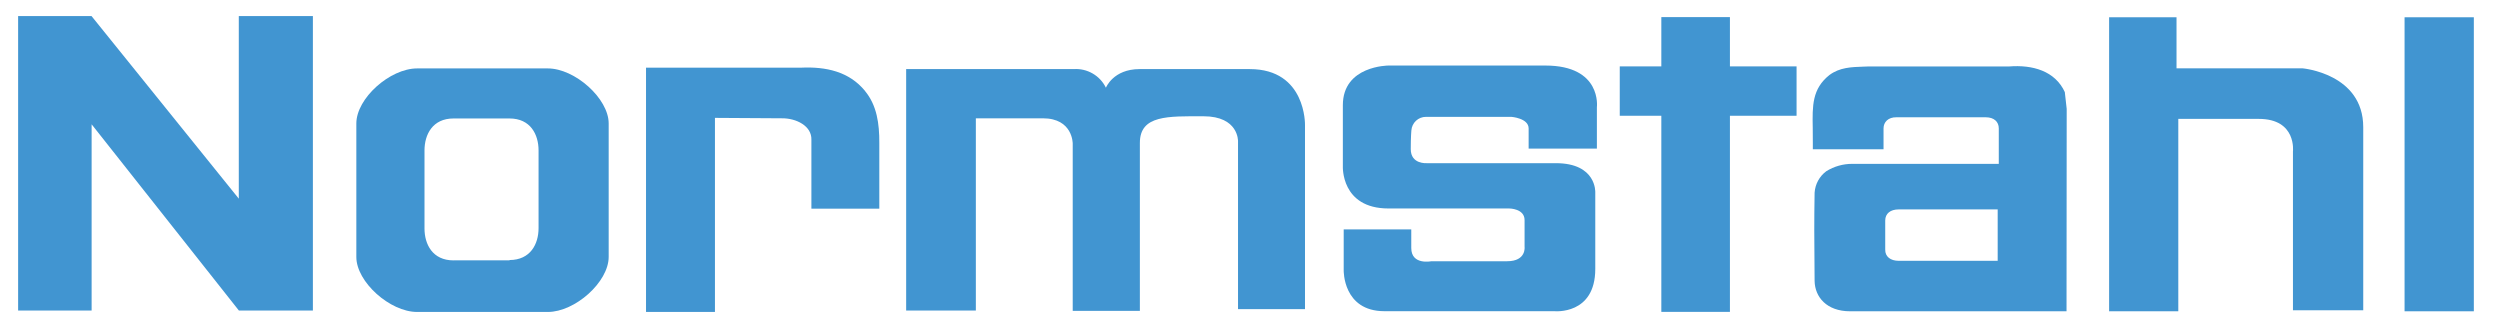<?xml version="1.0" encoding="UTF-8"?>
<svg id="Layer_1" data-name="Layer 1" xmlns="http://www.w3.org/2000/svg" viewBox="0 0 295.23 39.14">
  <defs>
    <style>
      .cls-1, .cls-2 {
        fill: #4195d1;
      }

      .cls-2 {
        fill-rule: evenodd;
      }
    </style>
  </defs>
  <path class="cls-2" d="M243.84,10.9l.22,1.96-.02,23.9h-25.56c-2.76,0-4.16-1.68-4.19-3.59,0-.51,0-.98-.01-1.43-.03-3.53-.05-5.46.01-8.99.07-1.01.57-1.93,1.38-2.53.92-.57,1.97-.87,3.05-.87h17.32v-4.19c0-.77-.55-1.31-1.54-1.31h-10.54c-.98-.02-1.53.57-1.53,1.31v2.47h-8.35v-.82c0-.59,0-1.16-.01-1.7-.05-2.62-.08-4.62,1.97-6.25,1.22-.9,2.57-.94,4.01-.99.19,0,.38-.01.57-.02h16.62c2.77-.22,5.45.51,6.61,3.05ZM222.63,29.48c-.02.82.62,1.32,1.59,1.32h11.69v-6.07h-11.69c-.98,0-1.59.49-1.59,1.31v3.45Z"/>
  <path class="cls-1" d="M102.17,10.77c1.38,1.68,1.68,3.83,1.67,6.1v7.77h-8.02v-8.13c.06-1.65-1.82-2.56-3.48-2.54l-7.91-.05v22.92h-8.14V7.99h18.32c2.9-.13,5.66.44,7.55,2.76"/>
  <path class="cls-2" d="M71.88,14.59v15.76c-.01,2.96-3.97,6.49-7.19,6.49h-15.43c-3.21,0-7.18-3.55-7.18-6.49v-15.77c0-2.97,3.97-6.5,7.18-6.5h15.43c3.21,0,7.19,3.56,7.19,6.5ZM53.56,30.74h6.61v-.03c2.48-.01,3.43-1.9,3.43-3.77v-9.18c0-1.87-.95-3.77-3.43-3.77h-6.61c-2.48,0-3.43,1.9-3.43,3.78v9.21c0,1.87.95,3.77,3.43,3.77Z"/>
  <path class="cls-1" d="M107.01,36.67V8.16h19.78c1.6-.11,3.11.76,3.81,2.2,0,0,.86-2.2,3.97-2.2h13.02c6.68,0,6.52,6.61,6.52,6.61v21.74h-7.91v-19.84s.09-2.94-4.08-2.94-7.51-.16-7.51,3.14v19.84h-7.93v-19.74s.04-3-3.53-3h-7.91v22.7h-8.21Z"/>
  <path class="cls-1" d="M188.58,17.55v-4.89s.62-4.92-6.09-4.92h-18.52s-5.39,0-5.39,4.68v7.21s-.25,4.99,5.39,4.99h14.26s1.81,0,1.81,1.37v3.14s.24,1.72-2.06,1.72h-8.95s-2.37.49-2.37-1.56v-2.2h-7.98v4.83s-.11,4.83,4.81,4.83h20.07s4.83.48,4.83-4.99v-9.05s.17-3.44-4.66-3.44h-15.24s-1.89.15-1.89-1.65c0-1.47.07-2.2.07-2.2.06-.92.82-1.63,1.74-1.62h10.07s2.04.15,2.04,1.37v2.38h8.06Z"/>
  <path class="cls-1" d="M196.19,2.02v5.82h-4.91v5.83h4.91v23.16h8.1V13.67h7.87v-5.83h-7.87V2.02h-8.1Z"/>
  <path class="cls-1" d="M249.07,36.8V2.04h7.96v6.03h14.89s7.16.62,7.16,6.95v21.62h-8.3v-18.75s.46-3.85-4.03-3.85h-9.51v22.72h-8.18"/>
  <rect class="cls-1" x="283.96" y="2.04" width="8.18" height="34.72"/>
  <path class="cls-1" d="M28.2,1.9v21.56L10.81,1.9H2.14v34.77h8.68V14.68l17.39,21.99h8.74V1.9h-8.74Z"/>
</svg>